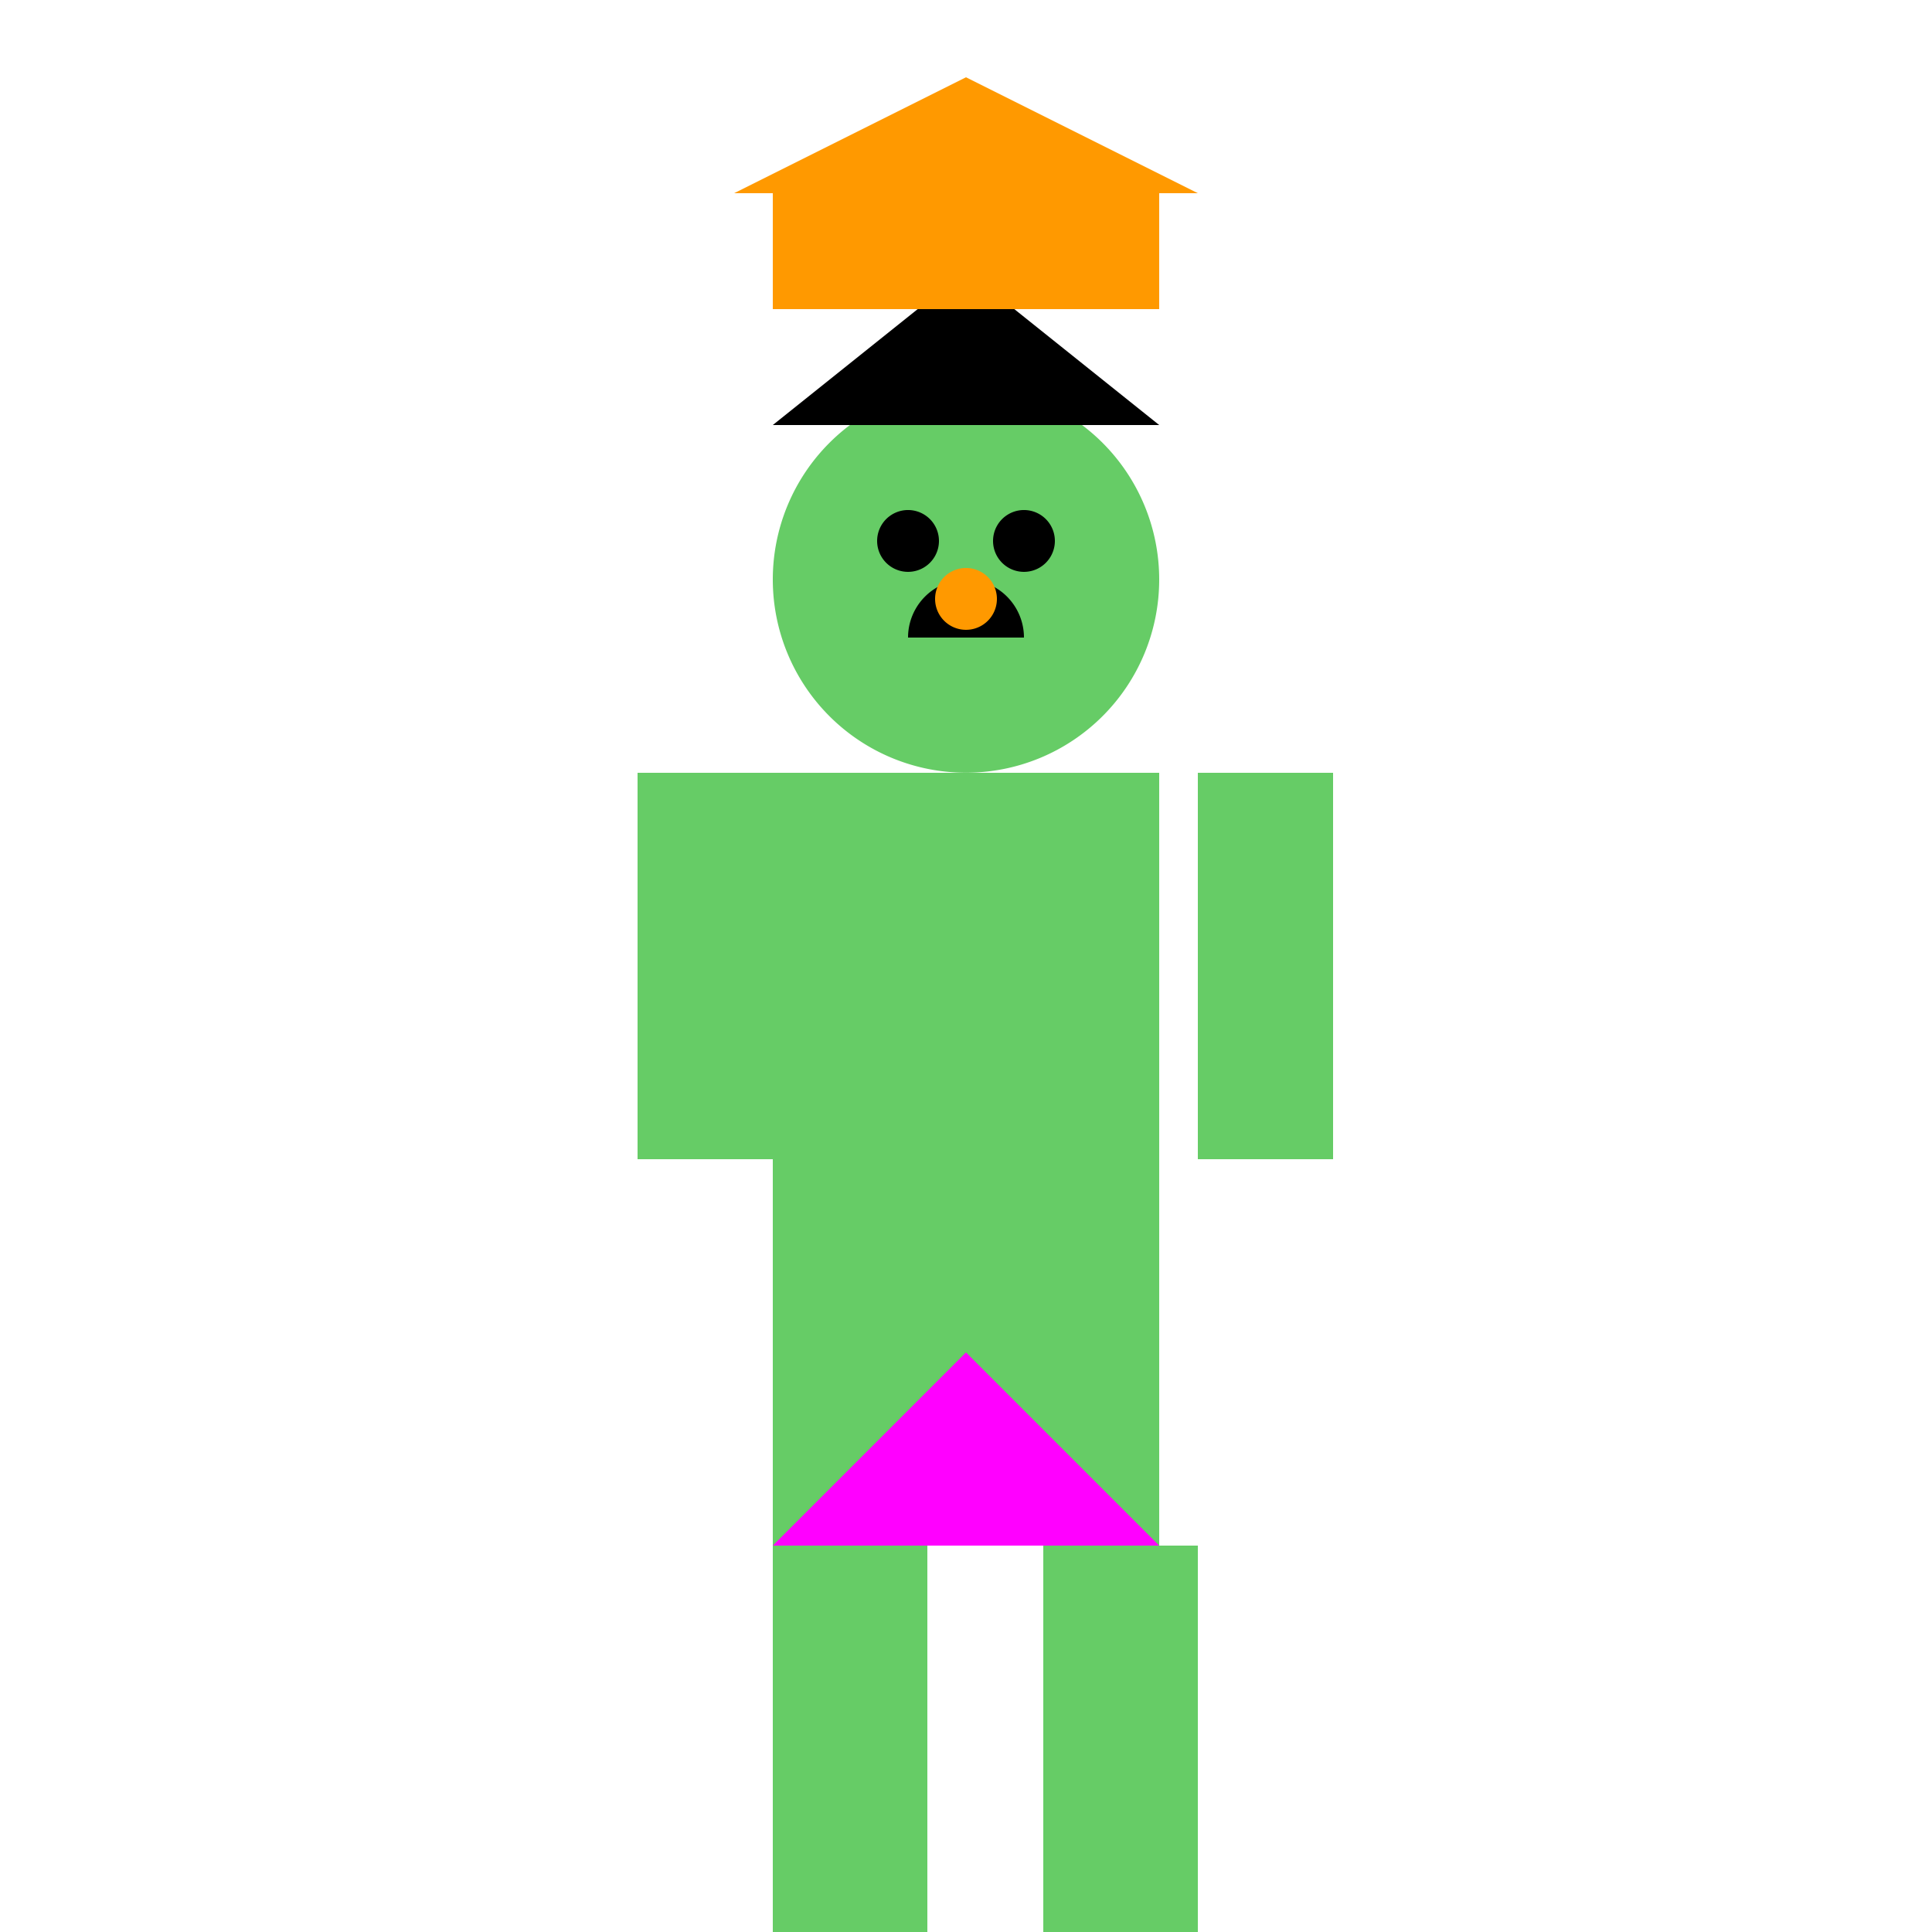 <!--

Generated by DrawGPT.
Free, open source, AI generated images in SVG, PNG, and HTML Canvas format.
https://drawgpt.ai

Created: 2023-12-30T20:45:38.393Z
Link: https://drawgpt.ai/prompt/145133/

-->
<svg xmlns="http://www.w3.org/2000/svg" xmlns:xlink="http://www.w3.org/1999/xlink" width="500" height="500"><defs/><g><rect fill="#66CC66" stroke="none" x="200" y="200" width="100" height="200"/><path fill="#66CC66" stroke="none" paint-order="stroke fill markers" d=" M 300 150 A 50 50 0 1 1 300 149.95"/><path fill="#000000" stroke="none" paint-order="stroke fill markers" d=" M 243 140 A 8 8 0 1 1 243 139.992"/><path fill="#000000" stroke="none" paint-order="stroke fill markers" d=" M 273 140 A 8 8 0 1 1 273 139.992"/><path fill="#000000" stroke="none" paint-order="stroke fill markers" d=" M 265 165 A 15 15 0 1 0 235 165"/><path fill="#FF9900" stroke="none" paint-order="stroke fill markers" d=" M 258 155 A 8 8 0 1 1 258 154.992"/><path fill="#FF00FF" stroke="none" paint-order="stroke fill markers" d=" M 200 400 L 300 400 L 250 350 Z"/><rect fill="#66CC66" stroke="none" x="165" y="200" width="35" height="100"/><rect fill="#66CC66" stroke="none" x="310" y="200" width="35" height="100"/><rect fill="#66CC66" stroke="none" x="200" y="400" width="40" height="100"/><rect fill="#66CC66" stroke="none" x="270" y="400" width="40" height="100"/><rect fill="#000000" stroke="none" x="190" y="500" width="60" height="15"/><rect fill="#000000" stroke="none" x="260" y="500" width="60" height="15"/><path fill="#000000" stroke="none" paint-order="stroke fill markers" d=" M 200 110 L 250 70 L 300 110 Z"/><rect fill="#FF9900" stroke="none" x="200" y="50" width="100" height="30"/><path fill="#FF9900" stroke="none" paint-order="stroke fill markers" d=" M 190 50 L 310 50 L 250 20 Z"/></g></svg>